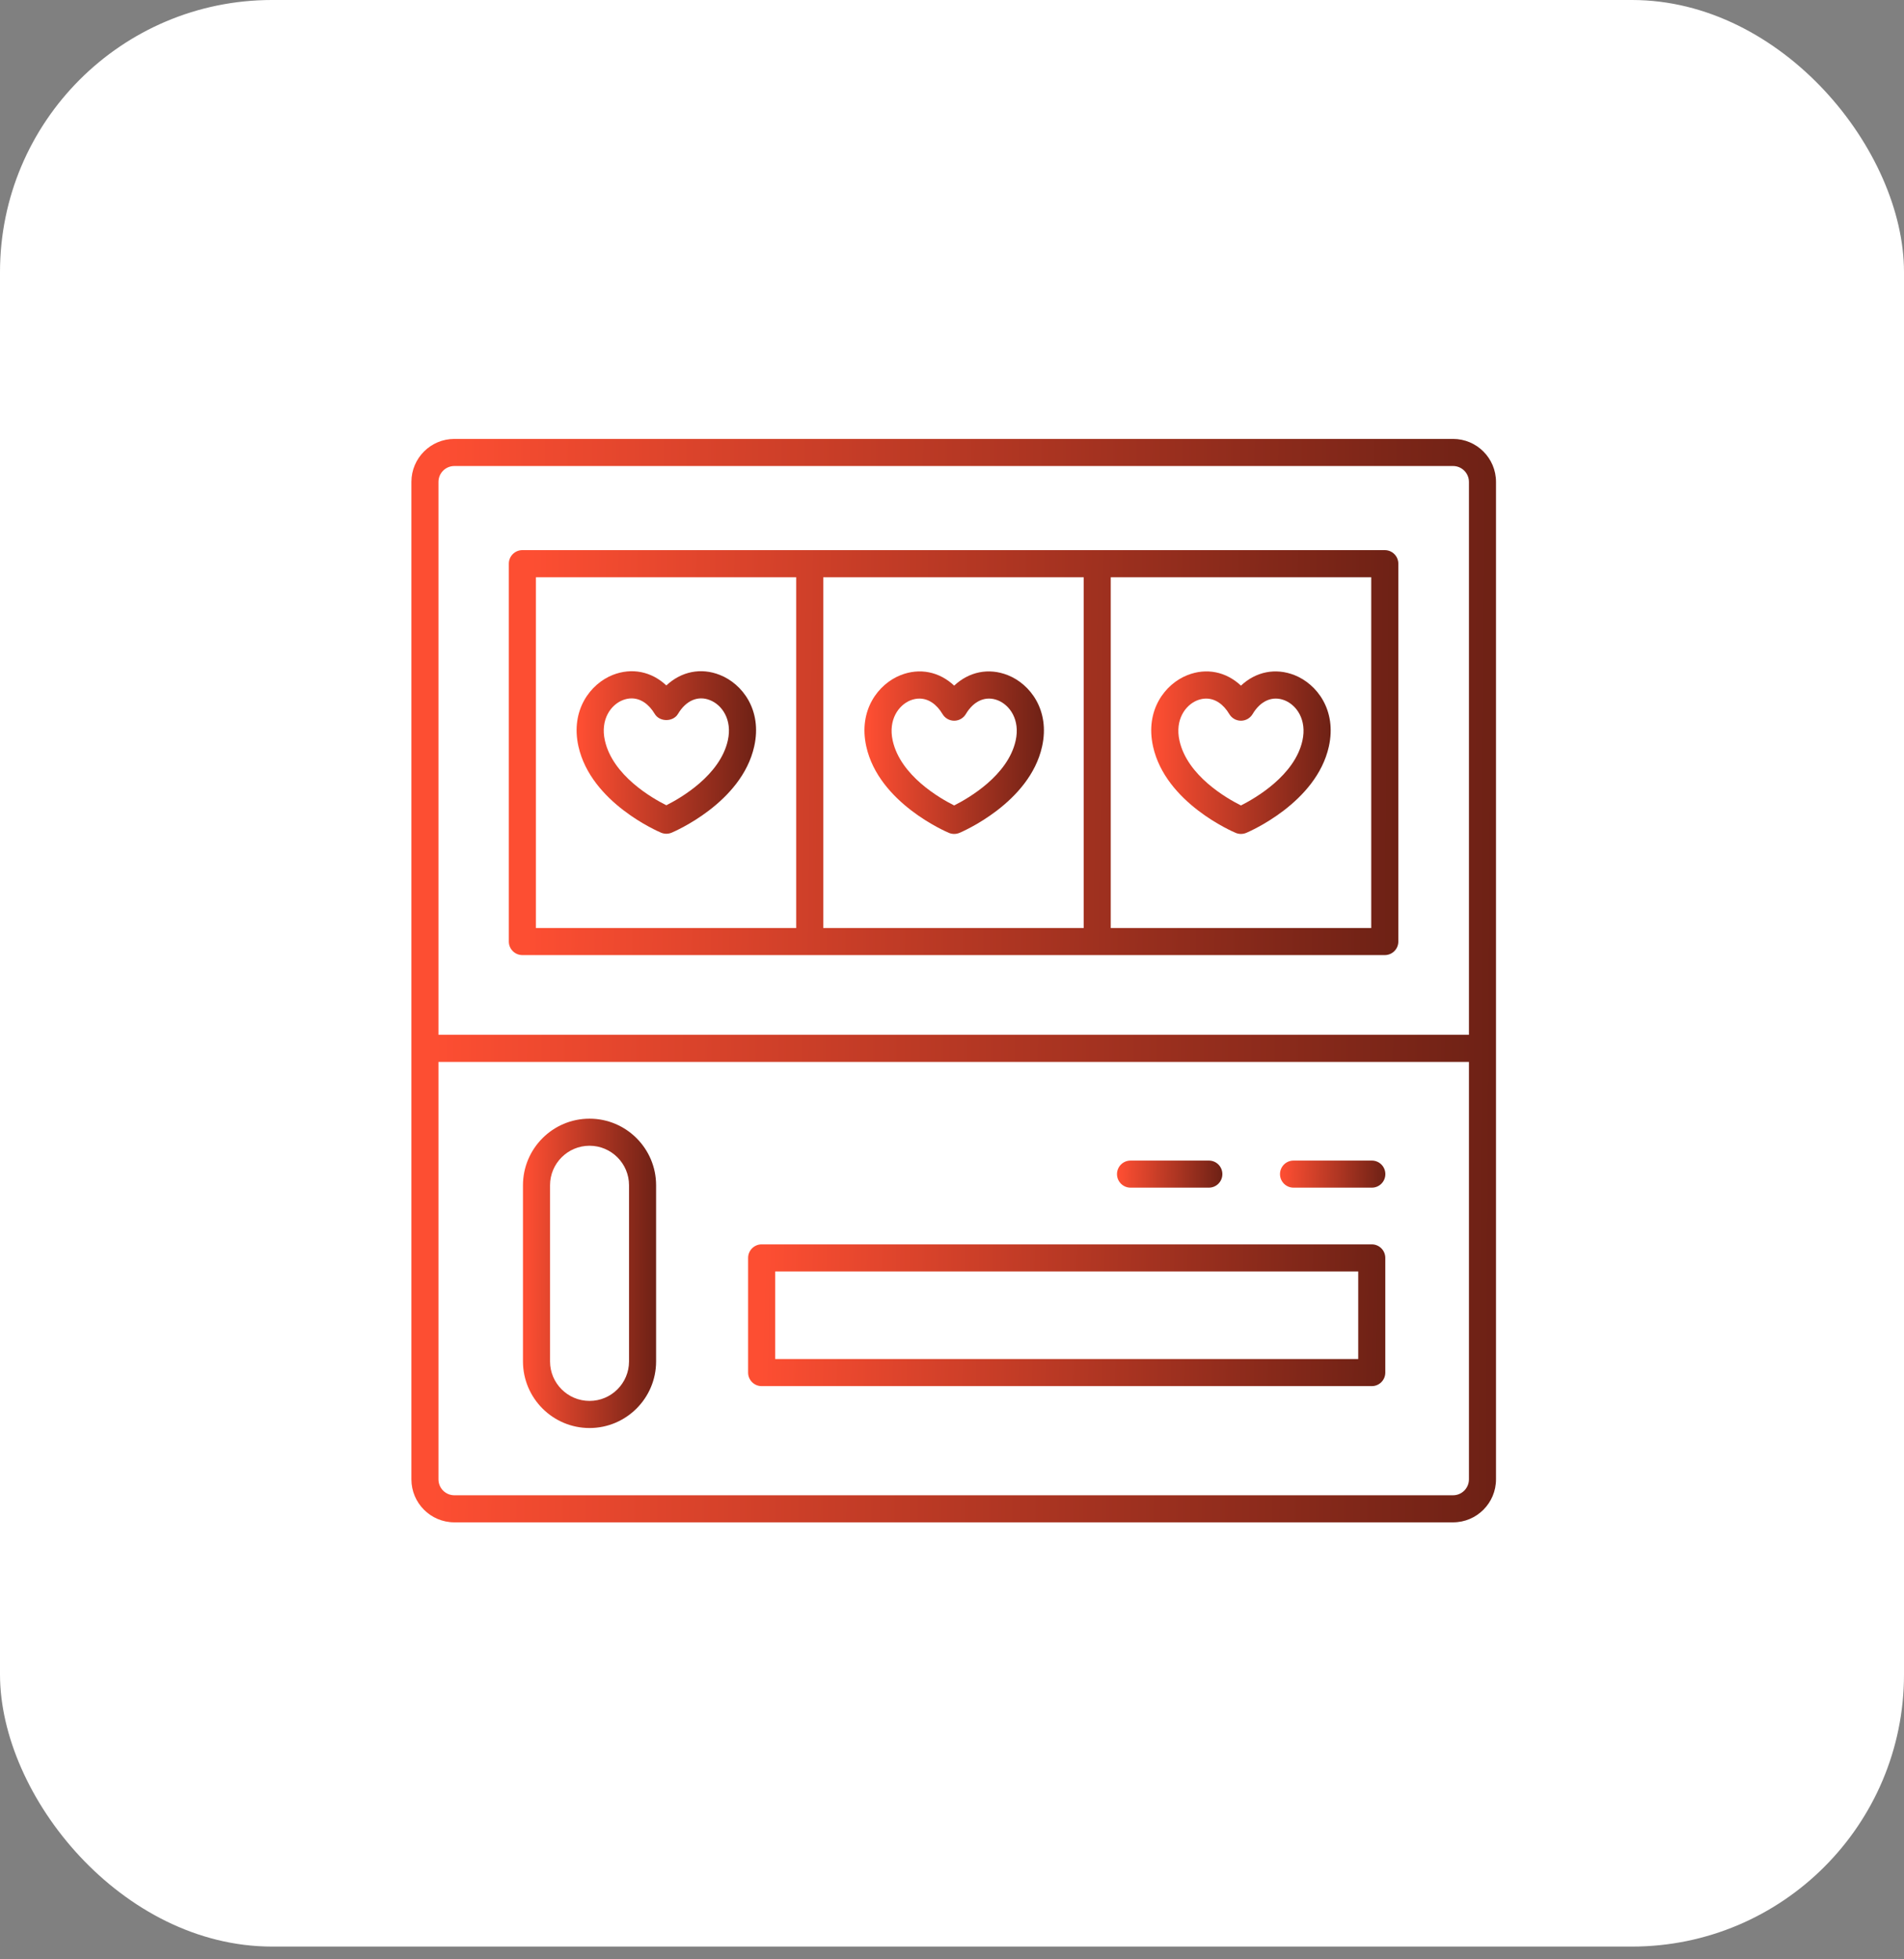 <svg width="70" height="72" viewBox="0 0 70 72" fill="none" xmlns="http://www.w3.org/2000/svg">
<rect x="0" y="0" width="70" height="72" fill="#808080" stroke="none"/>
<rect width="70" height="71.531" rx="10" fill="white"/>
<g clip-path="url(#clip0_793_2002)">
<path d="M53.421 16.129H16.704C15.833 16.129 15.125 16.837 15.125 17.708V54.363C15.125 55.234 15.833 55.942 16.704 55.942H53.421C54.292 55.942 55 55.234 55 54.363V17.708C55 16.837 54.292 16.129 53.421 16.129ZM16.704 17.125H53.421C53.743 17.125 54.005 17.387 54.005 17.708V38.026H16.12V17.708C16.12 17.387 16.382 17.125 16.704 17.125ZM53.421 54.947H16.704C16.382 54.947 16.12 54.685 16.12 54.363V39.022H54.005V54.363C54.005 54.685 53.743 54.947 53.421 54.947Z" fill="url(#paint0_linear_793_2002)"/>
<path d="M21.674 41.108C20.324 41.108 19.227 42.206 19.227 43.555V50.029C19.227 51.378 20.324 52.476 21.674 52.476C23.023 52.476 24.121 51.378 24.121 50.029V43.555C24.121 42.206 23.023 41.108 21.674 41.108ZM23.126 50.029C23.126 50.829 22.474 51.48 21.674 51.48C20.873 51.48 20.222 50.829 20.222 50.029V43.555C20.222 42.755 20.873 42.103 21.674 42.103C22.474 42.103 23.126 42.755 23.126 43.555V50.029Z" fill="url(#paint1_linear_793_2002)"/>
<path d="M50.433 45.727H28.002C27.727 45.727 27.504 45.95 27.504 46.225V50.439C27.504 50.714 27.727 50.936 28.002 50.936H50.433C50.708 50.936 50.93 50.714 50.93 50.439V46.225C50.93 45.95 50.708 45.727 50.433 45.727ZM49.935 49.941H28.499V46.723H49.935V49.941Z" fill="url(#paint2_linear_793_2002)"/>
<path d="M42.392 27.433C42.853 29.507 45.326 30.562 45.431 30.607C45.492 30.632 45.558 30.645 45.623 30.645C45.688 30.645 45.754 30.632 45.815 30.607C45.92 30.562 48.393 29.507 48.855 27.433C49.153 26.094 48.411 25.135 47.596 24.811C46.89 24.531 46.168 24.685 45.623 25.195C45.078 24.684 44.356 24.531 43.651 24.811C42.835 25.135 42.093 26.094 42.392 27.433ZM44.018 25.735C44.128 25.692 44.237 25.671 44.343 25.671C44.67 25.671 44.974 25.869 45.195 26.241C45.285 26.392 45.447 26.484 45.623 26.484C45.798 26.484 45.961 26.392 46.051 26.241C46.344 25.748 46.783 25.56 47.228 25.735C47.664 25.909 48.054 26.446 47.883 27.217C47.598 28.5 46.149 29.333 45.623 29.598C45.095 29.335 43.65 28.506 43.363 27.217C43.191 26.446 43.582 25.909 44.018 25.735Z" fill="url(#paint3_linear_793_2002)"/>
<path d="M37.053 24.811C36.347 24.531 35.625 24.685 35.08 25.195C34.535 24.684 33.812 24.531 33.108 24.811C32.292 25.135 31.55 26.094 31.849 27.433C32.31 29.507 34.783 30.562 34.888 30.607C34.949 30.632 35.015 30.645 35.08 30.645C35.145 30.645 35.211 30.632 35.272 30.607C35.377 30.562 37.85 29.507 38.312 27.433C38.61 26.094 37.868 25.135 37.053 24.811ZM37.34 27.217C37.055 28.5 35.606 29.333 35.08 29.598C34.552 29.335 33.107 28.506 32.82 27.217C32.649 26.446 33.039 25.909 33.475 25.735C33.585 25.692 33.694 25.671 33.8 25.671C34.127 25.671 34.431 25.869 34.652 26.241C34.742 26.392 34.905 26.484 35.08 26.484C35.255 26.484 35.418 26.392 35.508 26.241C35.801 25.748 36.24 25.56 36.685 25.735C37.121 25.909 37.511 26.446 37.34 27.217Z" fill="url(#paint4_linear_793_2002)"/>
<path d="M26.47 24.804C25.769 24.523 25.044 24.677 24.498 25.188C23.953 24.677 23.23 24.525 22.526 24.803C21.711 25.127 20.968 26.086 21.266 27.427C21.729 29.5 24.201 30.555 24.306 30.6C24.367 30.625 24.433 30.638 24.498 30.638C24.563 30.638 24.629 30.625 24.69 30.6C24.795 30.555 27.268 29.5 27.729 27.427C28.028 26.087 27.286 25.127 26.47 24.804ZM26.758 27.21C26.472 28.493 25.025 29.326 24.498 29.591C23.971 29.328 22.526 28.5 22.238 27.21C22.066 26.439 22.458 25.901 22.893 25.729C23.003 25.685 23.112 25.664 23.219 25.664C23.545 25.664 23.849 25.863 24.071 26.234C24.25 26.535 24.746 26.535 24.926 26.234C25.22 25.741 25.66 25.551 26.103 25.729C26.539 25.901 26.93 26.439 26.758 27.21Z" fill="url(#paint5_linear_793_2002)"/>
<path d="M19.205 35.097H50.911C51.186 35.097 51.409 34.875 51.409 34.6V20.714C51.409 20.439 51.186 20.216 50.911 20.216H19.205C18.93 20.216 18.707 20.439 18.707 20.714V34.6C18.707 34.875 18.93 35.097 19.205 35.097ZM30.267 34.102V21.212H39.841V34.102H30.267ZM50.413 34.102H40.836V21.212H50.413V34.102ZM19.702 21.212H29.272V34.102H19.702V21.212Z" fill="url(#paint6_linear_793_2002)"/>
<path d="M50.435 42.648H47.556C47.281 42.648 47.059 42.87 47.059 43.146C47.059 43.421 47.281 43.643 47.556 43.643H50.435C50.71 43.643 50.932 43.421 50.932 43.146C50.932 42.87 50.71 42.648 50.435 42.648Z" fill="url(#paint7_linear_793_2002)"/>
<path d="M41.564 43.643H44.443C44.718 43.643 44.94 43.421 44.94 43.146C44.94 42.87 44.718 42.648 44.443 42.648H41.564C41.289 42.648 41.066 42.87 41.066 43.146C41.066 43.421 41.289 43.643 41.564 43.643Z" fill="url(#paint8_linear_793_2002)"/>
</g>
<defs>
<linearGradient id="paint0_linear_793_2002" x1="55.13" y1="40.415" x2="15.984" y2="40.196" gradientUnits="userSpaceOnUse">
<stop stop-color="#6D2115"/>
<stop offset="1" stop-color="#FD4E32"/>
</linearGradient>
<linearGradient id="paint1_linear_793_2002" x1="24.137" y1="48.042" x2="19.332" y2="48.031" gradientUnits="userSpaceOnUse">
<stop stop-color="#6D2115"/>
<stop offset="1" stop-color="#FD4E32"/>
</linearGradient>
<linearGradient id="paint2_linear_793_2002" x1="51.007" y1="48.905" x2="28.022" y2="48.326" gradientUnits="userSpaceOnUse">
<stop stop-color="#6D2115"/>
<stop offset="1" stop-color="#FD4E32"/>
</linearGradient>
<linearGradient id="paint3_linear_793_2002" x1="48.944" y1="28.316" x2="42.466" y2="28.276" gradientUnits="userSpaceOnUse">
<stop stop-color="#6D2115"/>
<stop offset="1" stop-color="#FD4E32"/>
</linearGradient>
<linearGradient id="paint4_linear_793_2002" x1="38.401" y1="28.316" x2="31.923" y2="28.276" gradientUnits="userSpaceOnUse">
<stop stop-color="#6D2115"/>
<stop offset="1" stop-color="#FD4E32"/>
</linearGradient>
<linearGradient id="paint5_linear_793_2002" x1="27.818" y1="28.309" x2="21.341" y2="28.268" gradientUnits="userSpaceOnUse">
<stop stop-color="#6D2115"/>
<stop offset="1" stop-color="#FD4E32"/>
</linearGradient>
<linearGradient id="paint6_linear_793_2002" x1="51.515" y1="29.294" x2="19.415" y2="28.899" gradientUnits="userSpaceOnUse">
<stop stop-color="#6D2115"/>
<stop offset="1" stop-color="#FD4E32"/>
</linearGradient>
<linearGradient id="paint7_linear_793_2002" x1="50.945" y1="43.255" x2="47.144" y2="43.172" gradientUnits="userSpaceOnUse">
<stop stop-color="#6D2115"/>
<stop offset="1" stop-color="#FD4E32"/>
</linearGradient>
<linearGradient id="paint8_linear_793_2002" x1="44.953" y1="43.255" x2="41.151" y2="43.172" gradientUnits="userSpaceOnUse">
<stop stop-color="#6D2115"/>
<stop offset="1" stop-color="#FD4E32"/>
</linearGradient>
<clipPath id="clip0_793_2002">
<rect width="48" height="48" fill="white" transform="translate(11 12)"/>
</clipPath>
</defs>
</svg>
